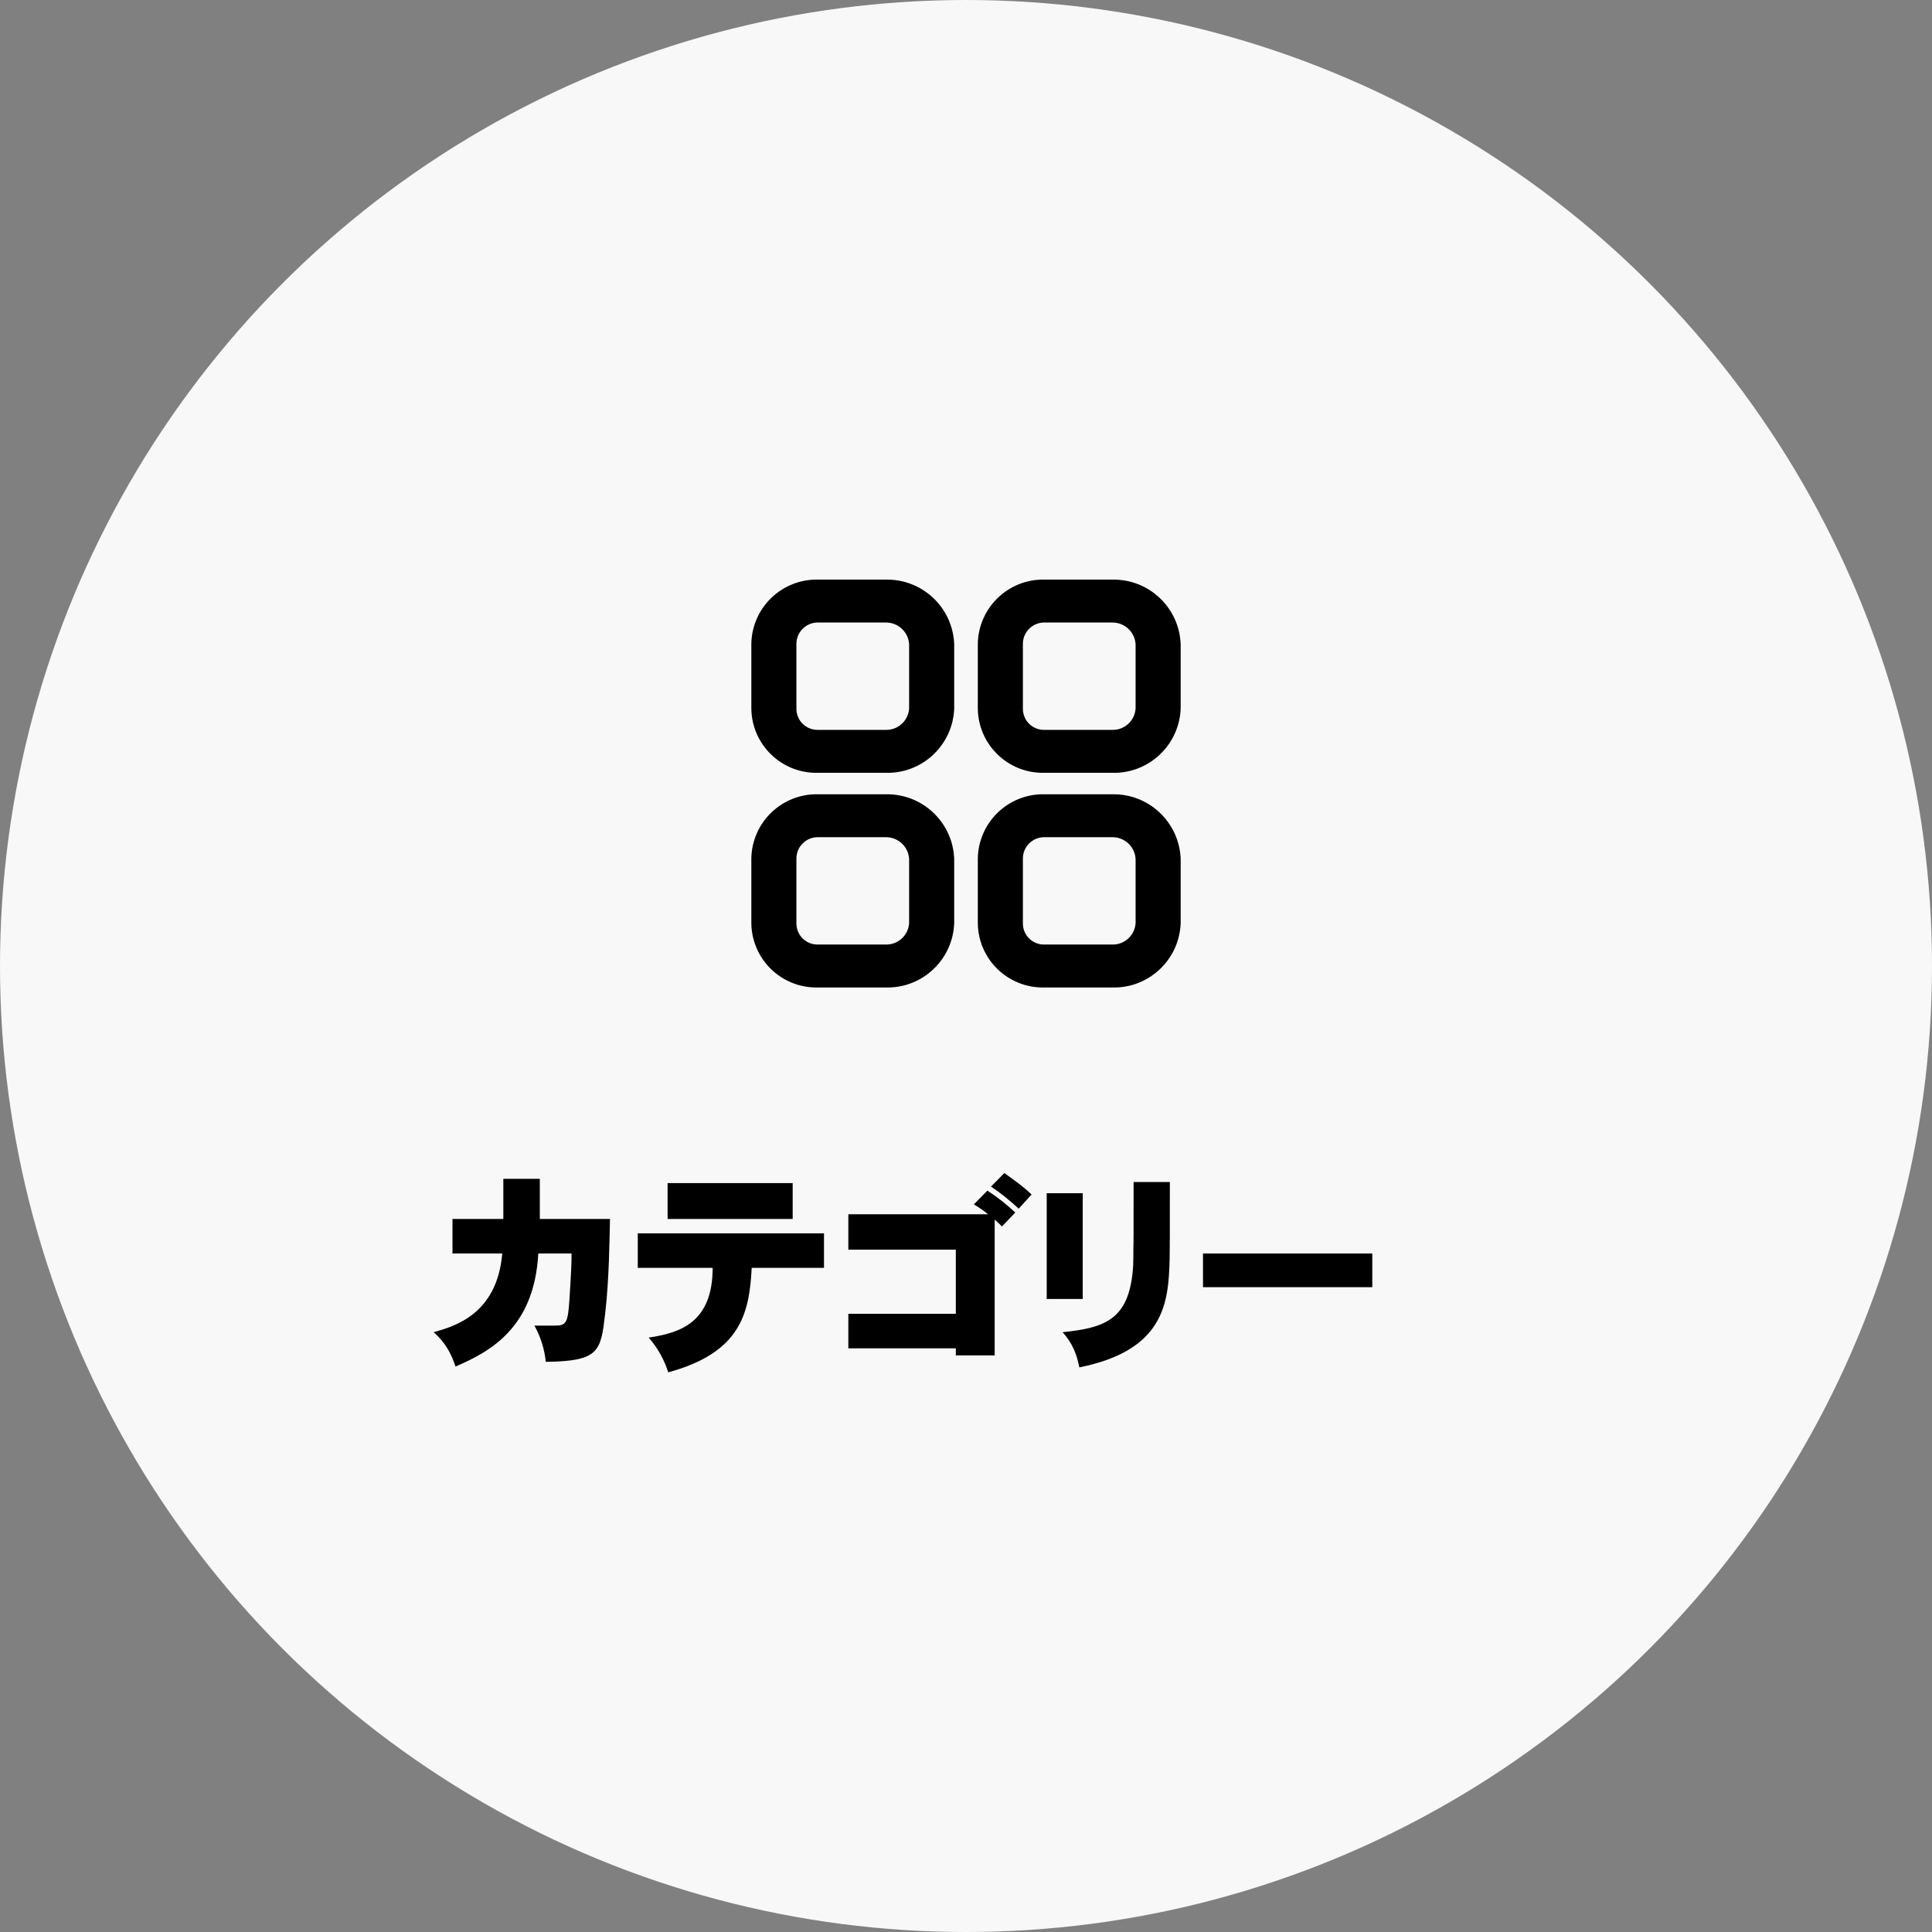 <?xml version="1.0" encoding="UTF-8"?>
<svg id="_レイヤー_1" data-name="レイヤー_1" xmlns="http://www.w3.org/2000/svg" version="1.1" viewBox="0 0 90 90">
  <rect x="0" y="0" width="90" height="90" fill="#808080" stroke="none"/>
  <!-- Generator: Adobe Illustrator 29.4.0, SVG Export Plug-In . SVG Version: 2.1.0 Build 152)  -->
  <g isolation="isolate">
    <g id="_レイヤー_11" data-name="_レイヤー_1">
      <g id="_グループ_5765">
        <circle id="_楕円形_54" cx="45" cy="45" r="45" fill="#f8f8f8"/>
        <g id="_グループ_5764">
          <path id="bd4d8e4de0ef90b71280657e29071fe2" d="M52.9,43.009c-.039.573-.526,1.012-1.1.991h-3.15c-.541.011-.989-.419-1-.96v-3.031c-.008-.549.43-1.001.979-1.009h3.171c.578-.013,1.064.432,1.1,1.009,0,0,0,3,0,3ZM51.8,37h-3.15c-1.681-.031-3.069,1.306-3.1,2.987v3.022c.02,1.673,1.393,3.012,3.066,2.992h3.184c1.707.05,3.134-1.285,3.2-2.991v-3c-.064-1.709-1.49-3.05-3.2-3.009h0ZM42.35,43.009c-.039.573-.526,1.012-1.1.991h-3.15c-.541.011-.989-.419-1-.96v-3.031c-.008-.549.43-1.001.979-1.009h3.171c.578-.013,1.064.432,1.1,1.009,0,0,0,3,0,3ZM41.253,37h-3.153c-1.681-.031-3.069,1.306-3.1,2.987v3.022c.021,1.673,1.393,3.012,3.066,2.992h3.184c1.707.05,3.134-1.285,3.2-2.991v-3c-.064-1.708-1.488-3.048-3.197-3.009h0ZM52.9,33.009c-.039.573-.526,1.012-1.1.991h-3.15c-.541.011-.989-.419-1-.96v-3.031c-.008-.549.43-1.001.979-1.009h3.171c.578-.013,1.064.432,1.1,1.009,0,0,0,3,0,3ZM51.8,27h-3.15c-1.681-.031-3.069,1.306-3.1,2.987v3.022c.02,1.673,1.393,3.012,3.066,2.992h3.184c1.707.05,3.134-1.285,3.2-2.991v-3c-.064-1.709-1.49-3.05-3.2-3.009h0ZM42.35,33.009c-.039.572-.524,1.011-1.097.991h-3.153c-.541.011-.989-.419-1-.96v-3.031c-.008-.549.43-1.001.979-1.009h3.171c.578-.013,1.064.432,1.1,1.009,0,0,0,3,0,3ZM41.253,27h-3.153c-1.681-.031-3.069,1.306-3.1,2.987v3.022c.021,1.673,1.393,3.012,3.066,2.992h3.184c1.707.05,3.134-1.285,3.2-2.991v-3c-.064-1.708-1.488-3.048-3.197-3.009h0Z" fill-rule="evenodd" isolation="isolate"/>
          <g id="_カテゴリー" isolation="isolate">
            <g isolation="isolate">
              <path d="M25.147,54.914v1.869h3.268c-.02.92-.04,2.829-.22,4.378-.21,1.789-.26,2.249-2.769,2.278-.06-.569-.22-1.119-.53-1.688h.989c.51,0,.57-.181.64-1.18.09-1.439.1-1.729.1-2.179h-1.549c-.189,3.458-2.229,4.567-3.857,5.267-.18-.569-.48-1.139-1.02-1.599,1-.28,2.958-.85,3.198-3.668h-2.319v-1.609h2.369v-1.869h1.7Z"/>
              <path d="M38.385,57.453v1.609h-3.368c-.11,2.148-.53,3.947-3.888,4.867-.16-.52-.47-1.119-.91-1.619,1.479-.22,2.979-.71,2.979-3.248h-3.488v-1.609h8.675ZM36.926,55.114v1.669h-5.827v-1.669h5.827Z"/>
              <path d="M45.996,55.464c.48.311.93.67,1.299,1.02l-.619.649c-.11-.109-.221-.22-.34-.319v6.326h-1.81v-.329h-5.007v-1.609h5.007v-2.988h-5.007v-1.649h6.506c-.18-.149-.39-.3-.659-.46l.629-.64h0ZM46.785,54.645c.46.33.9.64,1.27,1l-.6.659c-.4-.37-.83-.72-1.289-1.029l.619-.63Z"/>
              <path d="M50.438,55.584v4.928h-1.678v-4.928h1.678ZM54.496,55.064c0,2.578,0,3.148-.01,3.598-.051,2.039-.25,4.238-4.208,5.037-.101-.56-.319-1.149-.78-1.639,1.979-.21,3.139-.569,3.289-3.108.01-.229.01-.47.01-.76.01-.279.01-.6.01-3.128h1.689Z"/>
              <path d="M63.926,58.393v1.569h-7.886v-1.569h7.886Z"/>
            </g>
          </g>
        </g>
      </g>
    </g>
  </g>
</svg>